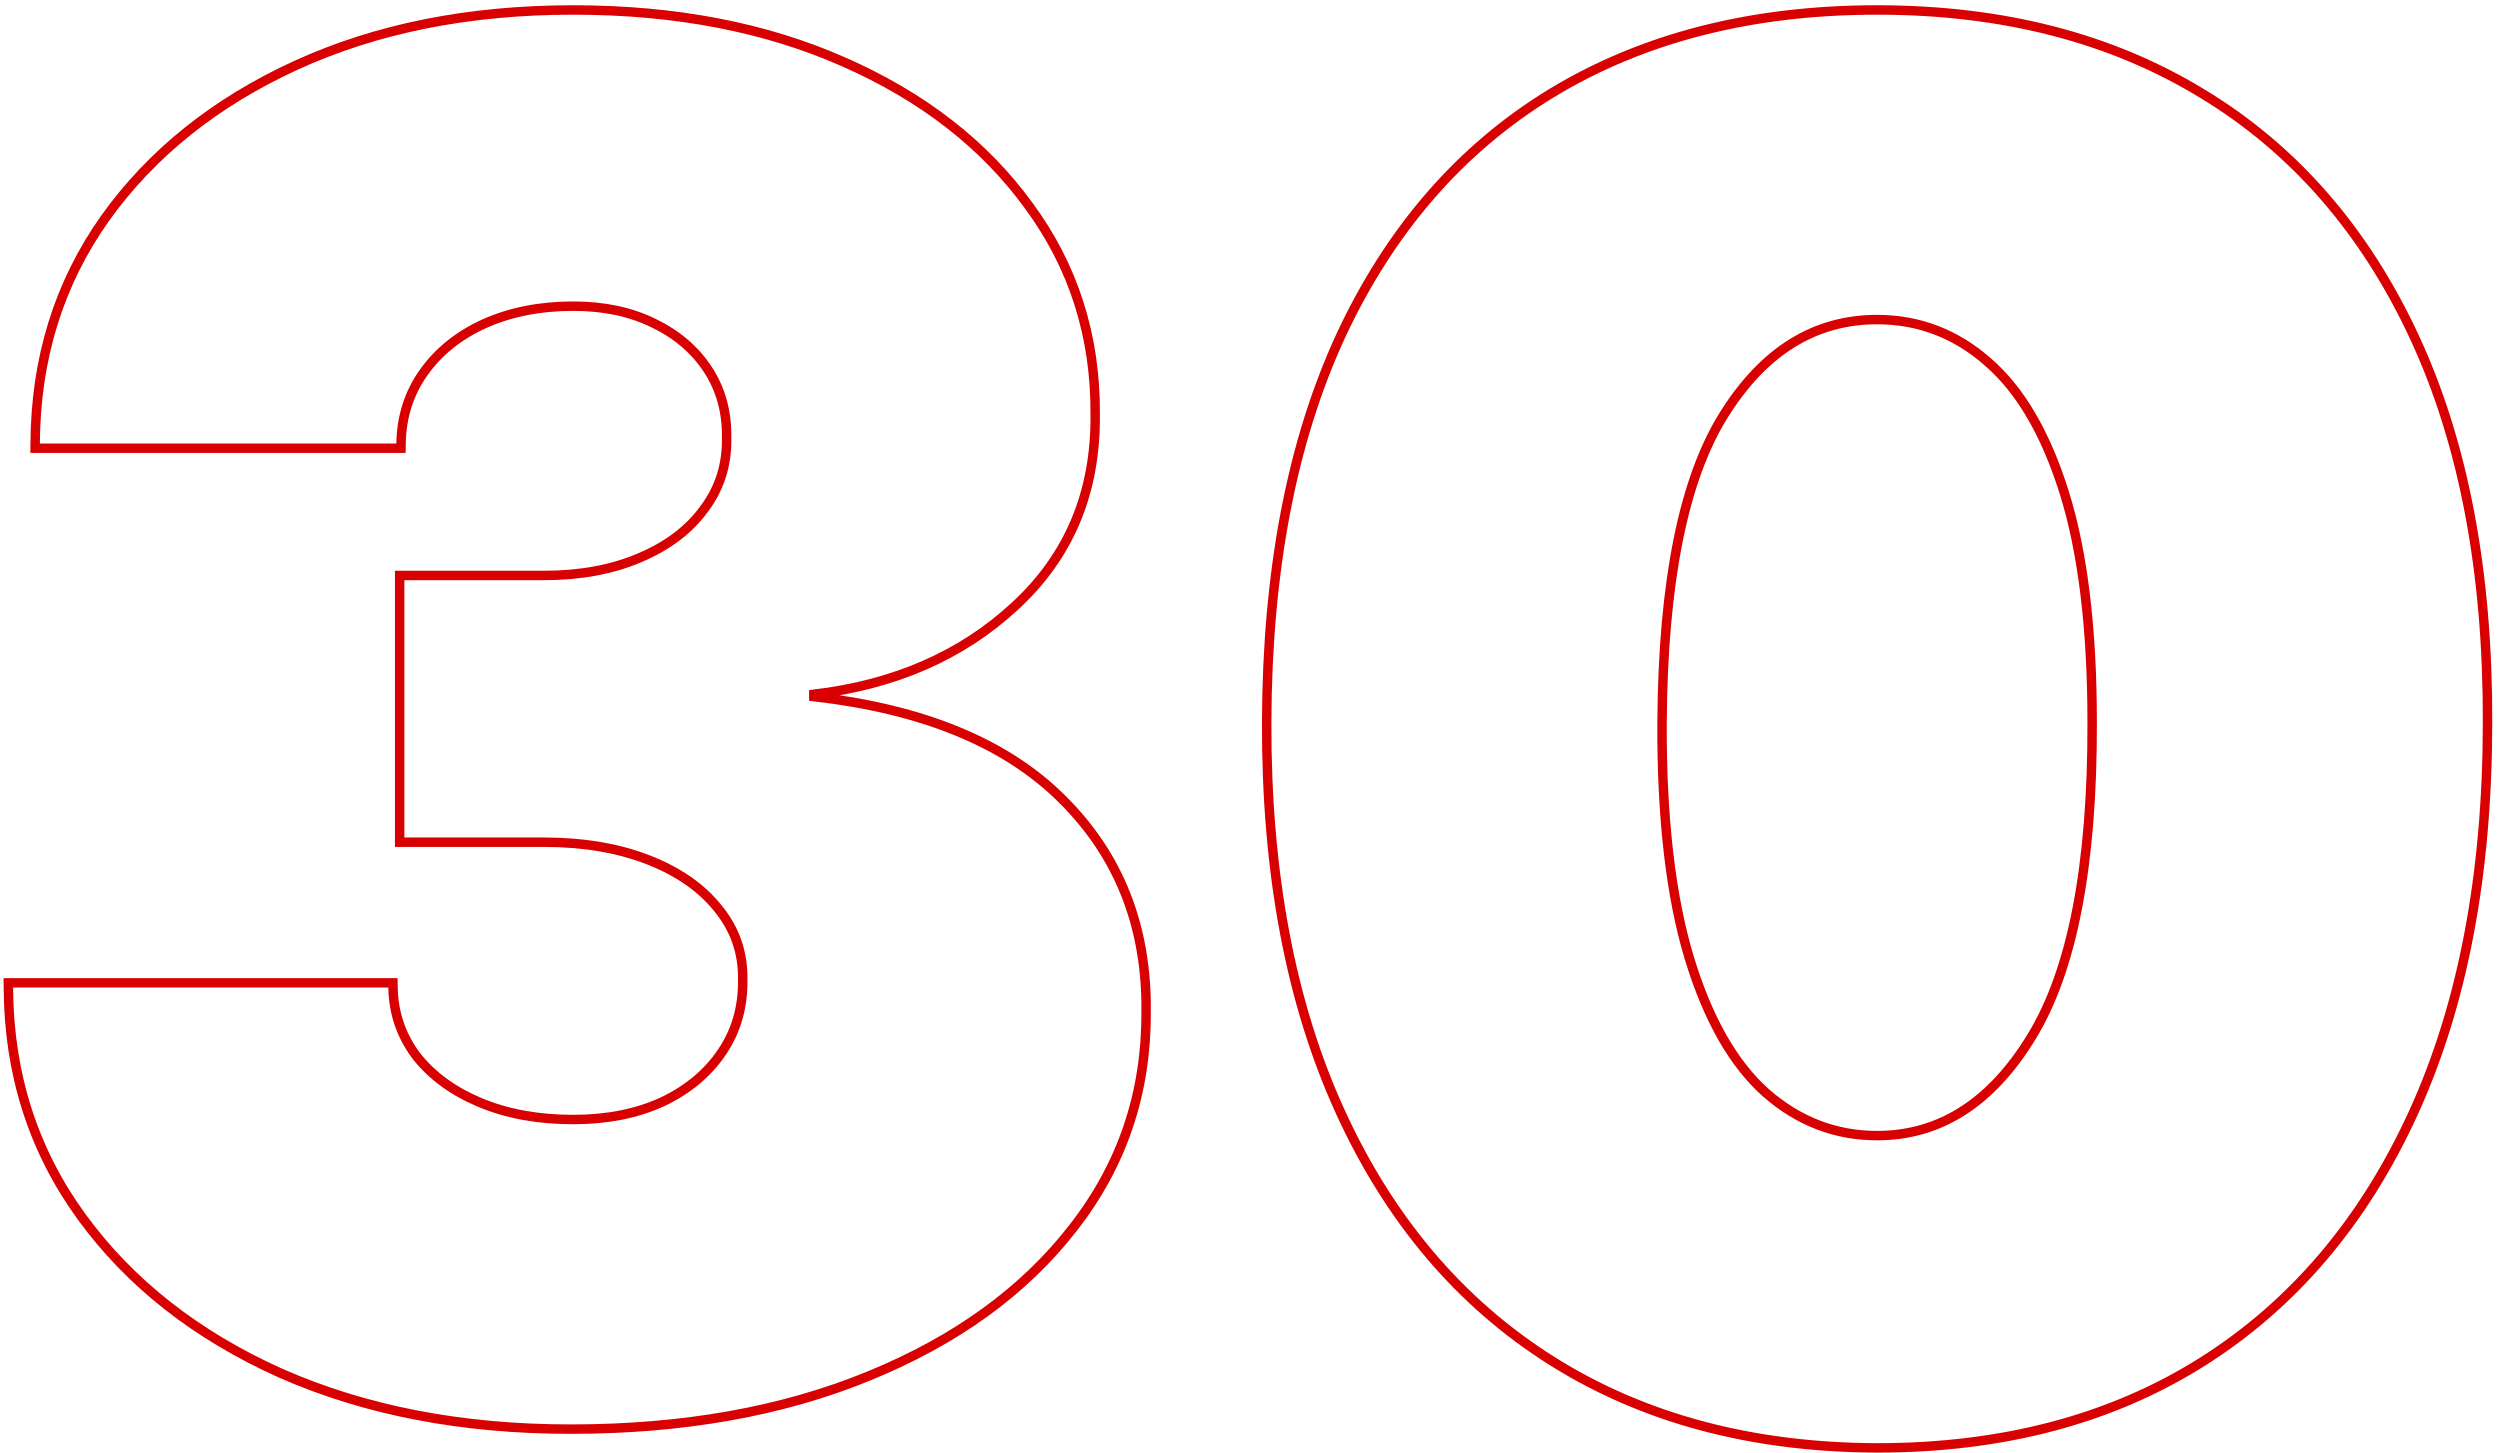 <?xml version="1.0" encoding="UTF-8"?> <svg xmlns="http://www.w3.org/2000/svg" width="265" height="154" viewBox="0 0 265 154" fill="none"> <path d="M29.733 145.55L29.736 145.551C38.711 149.514 48.962 151.488 60.478 151.488C72.414 151.488 82.968 149.61 92.13 145.84C101.334 142.073 108.537 136.864 113.713 130.202C118.944 123.531 121.536 115.871 121.489 107.24C121.584 98.216 118.626 90.698 112.606 84.725C106.656 78.775 97.851 75.165 86.262 73.837V73.594C94.818 72.581 101.923 69.483 107.549 64.282C113.341 58.973 116.187 52.159 116.091 43.885C116.138 35.592 113.787 28.22 109.034 21.786C104.335 15.314 97.798 10.244 89.444 6.568C81.13 2.889 71.566 1.057 60.762 1.057C49.718 1.057 39.914 3.009 31.363 6.926C22.818 10.841 16.069 16.244 11.136 23.141L11.135 23.143C6.242 30.05 3.775 38.011 3.728 47.008L3.725 47.511H4.228H42.012H42.504L42.512 47.019C42.557 44.179 43.357 41.674 44.906 39.488C46.459 37.294 48.588 35.573 51.31 34.327C54.076 33.083 57.224 32.454 60.762 32.454C64.014 32.454 66.848 33.058 69.277 34.25L69.281 34.252C71.763 35.447 73.678 37.093 75.045 39.188C76.406 41.274 77.069 43.684 77.023 46.435L77.023 46.443L77.023 46.451C77.069 49.28 76.273 51.775 74.637 53.956L74.633 53.961C73.038 56.149 70.773 57.872 67.812 59.121L67.809 59.123C64.9 60.369 61.513 61 57.637 61H42.864H42.364V61.5V88.773V89.273H42.864H57.637C61.849 89.273 65.549 89.904 68.747 91.156C71.949 92.409 74.403 94.137 76.137 96.327L76.141 96.332C77.913 98.513 78.773 101.003 78.728 103.821L78.728 103.829L78.728 103.837C78.773 106.725 78.042 109.275 76.54 111.505C75.034 113.742 72.929 115.508 70.209 116.8C67.493 118.042 64.347 118.67 60.762 118.67C57.028 118.67 53.734 118.064 50.87 116.863C48.003 115.66 45.758 114.006 44.114 111.907C42.522 109.767 41.705 107.361 41.659 104.673L41.651 104.182H41.159H1.387H0.884L0.887 104.684C0.935 113.827 3.522 121.932 8.653 128.982C13.777 136.021 20.81 141.541 29.733 145.55ZM198.971 153.477H198.973C212.261 153.477 223.744 150.452 233.401 144.381L233.401 144.38C243.104 138.262 250.575 129.447 255.82 117.957C261.065 106.466 263.677 92.661 263.677 76.558C263.725 60.549 261.136 46.907 255.889 35.649C250.643 24.395 243.169 15.816 233.465 9.936C223.762 4.01 212.258 1.057 198.973 1.057C185.687 1.057 174.183 3.986 164.481 9.865L164.48 9.865C154.823 15.746 147.373 24.324 142.127 35.578L142.127 35.58C136.928 46.836 134.316 60.5 134.268 76.555C134.221 92.565 136.809 106.323 142.055 117.815C147.299 129.305 154.77 138.12 164.473 144.238C174.176 150.356 185.682 153.429 198.971 153.477ZM215.308 109.959L215.308 109.96C211.019 116.952 205.576 120.375 198.973 120.375C194.555 120.375 190.623 118.861 187.16 115.813C183.749 112.771 181.041 108.036 179.067 101.553C177.099 95.036 176.13 86.71 176.177 76.559C176.272 61.624 178.473 50.801 182.707 44.009C186.945 37.209 192.363 33.875 198.973 33.875C203.393 33.875 207.301 35.367 210.717 38.367L210.719 38.37C214.129 41.318 216.836 45.911 218.808 52.203C220.776 58.482 221.768 66.594 221.768 76.557V76.558C221.815 91.824 219.637 102.931 215.308 109.959Z" stroke="#D80000"></path> </svg> 